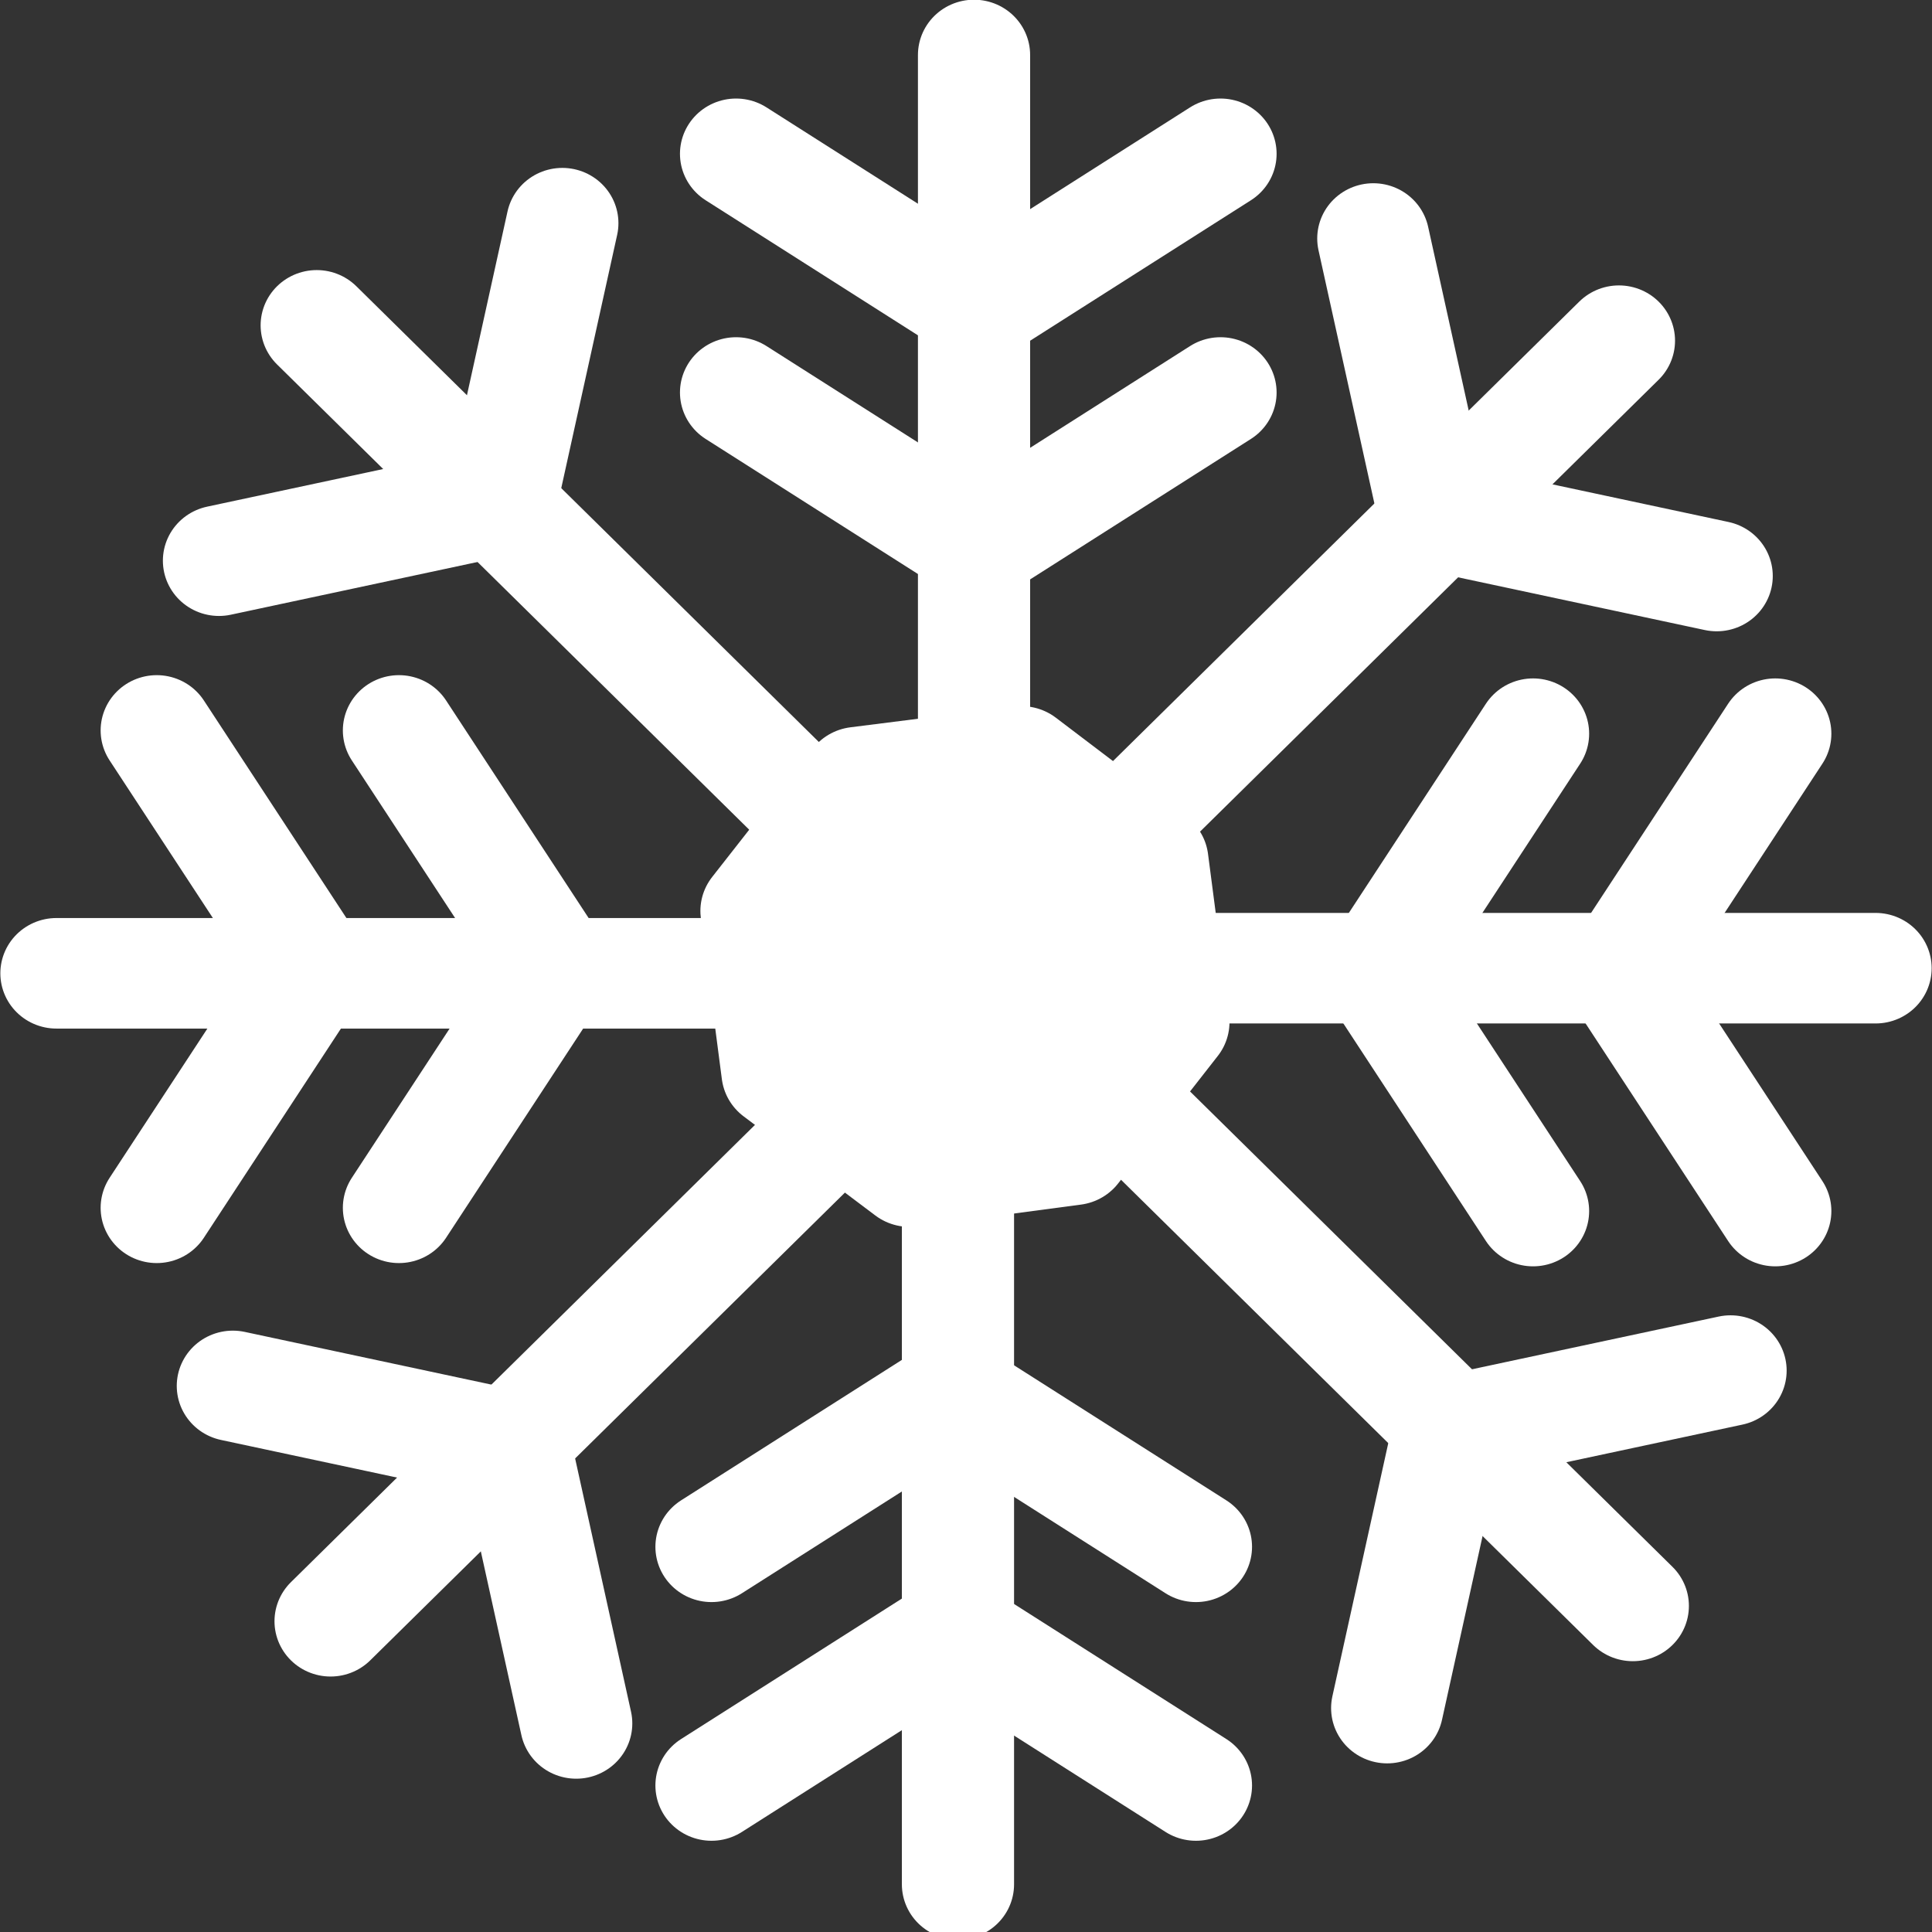<?xml version="1.0" encoding="UTF-8" standalone="no"?>
<!-- Created with Inkscape (http://www.inkscape.org/) -->

<svg
   width="10"
   height="10"
   viewBox="0 0 2.646 2.646"
   version="1.1"
   id="svg1"
   inkscape:version="1.4 (e7c3feb100, 2024-10-09)"
   sodipodi:docname="snowflake.svg"
   xmlns:inkscape="http://www.inkscape.org/namespaces/inkscape"
   xmlns:sodipodi="http://sodipodi.sourceforge.net/DTD/sodipodi-0.dtd"
   xmlns="http://www.w3.org/2000/svg"
   xmlns:svg="http://www.w3.org/2000/svg">
  <rect x="0" y="0" width="2.646" height="2.646" fill="#333333" stroke="none"/>
  <sodipodi:namedview
     id="namedview1"
     pagecolor="#ffffff"
     bordercolor="#000000"
     borderopacity="0.25"
     inkscape:showpageshadow="2"
     inkscape:pageopacity="0.0"
     inkscape:pagecheckerboard="0"
     inkscape:deskcolor="#d1d1d1"
     inkscape:document-units="px"
     inkscape:zoom="22.627417"
     inkscape:cx="1.0606602"
     inkscape:cy="2.2539029"
     inkscape:window-width="1920"
     inkscape:window-height="1043"
     inkscape:window-x="1920"
     inkscape:window-y="0"
     inkscape:window-maximized="1"
     inkscape:current-layer="layer1" />
  <defs
     id="defs1" />
  <g
     inkscape:label="Layer 1"
     inkscape:groupmode="layer"
     id="layer1">
    <g
       id="g11"
       transform="matrix(1.164,0,0,1.147,1.13,1.326)"
       style="stroke:#ffffff;stroke-opacity:1">
      <path
         style="fill:#00ffff;stroke:#ffffff;stroke-width:0.132;stroke-linecap:round;stroke-linejoin:round;stroke-dasharray:none;stroke-opacity:1;paint-order:stroke fill markers"
         d="M 0.385,0 H 1.236"
         id="path2" />
      <path
         style="fill:#00ffff;stroke:#ffffff;stroke-width:0.132;stroke-linecap:round;stroke-linejoin:round;stroke-dasharray:none;stroke-opacity:1;paint-order:stroke fill markers"
         d="M 0.934,0.005 1.118,0.29"
         id="path3" />
      <path
         style="fill:#00ffff;stroke:#ffffff;stroke-width:0.132;stroke-linecap:round;stroke-linejoin:round;stroke-dasharray:none;stroke-opacity:1;paint-order:stroke fill markers"
         d="M 0.934,0.005 1.118,-0.28"
         id="path4" />
      <path
         style="fill:#00ffff;stroke:#ffffff;stroke-width:0.132;stroke-linecap:round;stroke-linejoin:round;stroke-dasharray:none;stroke-opacity:1;paint-order:stroke fill markers"
         d="M 0.649,0.005 0.833,0.29"
         id="path5" />
      <path
         style="fill:#00ffff;stroke:#ffffff;stroke-width:0.132;stroke-linecap:round;stroke-linejoin:round;stroke-dasharray:none;stroke-opacity:1;paint-order:stroke fill markers"
         d="M 0.649,0.005 0.833,-0.28"
         id="path6" />
    </g>
    <g
       id="g15"
       transform="matrix(1.164,0,0,1.147,-2.315,2.758)"
       style="stroke:#ffffff;stroke-opacity:1">
      <g
         id="g30"
         transform="translate(0.62,-0.871)"
         style="stroke:#ffffff;stroke-opacity:1">
        <path
           style="fill:#00ffff;stroke:#ffffff;stroke-width:0.132;stroke-linecap:round;stroke-linejoin:round;stroke-dasharray:none;stroke-opacity:1;paint-order:stroke fill markers"
           d="M 2.688,-0.218 3.29,0.384"
           id="path11" />
        <path
           style="fill:#00ffff;stroke:#ffffff;stroke-width:0.132;stroke-linecap:round;stroke-linejoin:round;stroke-dasharray:none;stroke-opacity:1;paint-order:stroke fill markers"
           d="M 3.073,0.175 3.001,0.506"
           id="path12" />
        <path
           style="fill:#00ffff;stroke:#ffffff;stroke-width:0.132;stroke-linecap:round;stroke-linejoin:round;stroke-dasharray:none;stroke-opacity:1;paint-order:stroke fill markers"
           d="M 3.073,0.175 3.405,0.103"
           id="path13" />
      </g>
    </g>
    <g
       id="g19"
       transform="matrix(0,1.147,-1.164,0,1.312,1.163)"
       style="stroke:#ffffff;stroke-opacity:1">
      <path
         style="fill:#00ffff;stroke:#ffffff;stroke-width:0.132;stroke-linecap:round;stroke-linejoin:round;stroke-dasharray:none;stroke-opacity:1;paint-order:stroke fill markers"
         d="M 0.385,0 H 1.236"
         id="path15" />
      <path
         style="fill:#00ffff;stroke:#ffffff;stroke-width:0.132;stroke-linecap:round;stroke-linejoin:round;stroke-dasharray:none;stroke-opacity:1;paint-order:stroke fill markers"
         d="M 0.934,0.005 1.118,0.29"
         id="path16" />
      <path
         style="fill:#00ffff;stroke:#ffffff;stroke-width:0.132;stroke-linecap:round;stroke-linejoin:round;stroke-dasharray:none;stroke-opacity:1;paint-order:stroke fill markers"
         d="M 0.934,0.005 1.118,-0.28"
         id="path17" />
      <path
         style="fill:#00ffff;stroke:#ffffff;stroke-width:0.132;stroke-linecap:round;stroke-linejoin:round;stroke-dasharray:none;stroke-opacity:1;paint-order:stroke fill markers"
         d="M 0.649,0.005 0.833,0.29"
         id="path18" />
      <path
         style="fill:#00ffff;stroke:#ffffff;stroke-width:0.132;stroke-linecap:round;stroke-linejoin:round;stroke-dasharray:none;stroke-opacity:1;paint-order:stroke fill markers"
         d="M 0.649,0.005 0.833,-0.28"
         id="path19" />
    </g>
    <g
       id="g24"
       transform="matrix(-1.164,0,0,-1.147,1.516,1.333)"
       style="stroke:#ffffff;stroke-opacity:1">
      <path
         style="fill:#00ffff;stroke:#ffffff;stroke-width:0.132;stroke-linecap:round;stroke-linejoin:round;stroke-dasharray:none;stroke-opacity:1;paint-order:stroke fill markers"
         d="M 0.385,0 H 1.236"
         id="path20" />
      <path
         style="fill:#00ffff;stroke:#ffffff;stroke-width:0.132;stroke-linecap:round;stroke-linejoin:round;stroke-dasharray:none;stroke-opacity:1;paint-order:stroke fill markers"
         d="M 0.934,0.005 1.118,0.29"
         id="path21" />
      <path
         style="fill:#00ffff;stroke:#ffffff;stroke-width:0.132;stroke-linecap:round;stroke-linejoin:round;stroke-dasharray:none;stroke-opacity:1;paint-order:stroke fill markers"
         d="M 0.934,0.005 1.118,-0.28"
         id="path22" />
      <path
         style="fill:#00ffff;stroke:#ffffff;stroke-width:0.132;stroke-linecap:round;stroke-linejoin:round;stroke-dasharray:none;stroke-opacity:1;paint-order:stroke fill markers"
         d="M 0.649,0.005 0.833,0.29"
         id="path23" />
      <path
         style="fill:#00ffff;stroke:#ffffff;stroke-width:0.132;stroke-linecap:round;stroke-linejoin:round;stroke-dasharray:none;stroke-opacity:1;paint-order:stroke fill markers"
         d="M 0.649,0.005 0.833,-0.28"
         id="path24" />
    </g>
    <g
       id="g29"
       transform="matrix(0,-1.147,1.164,0,1.334,1.493)"
       style="stroke:#ffffff;stroke-opacity:1">
      <path
         style="fill:#00ffff;stroke:#ffffff;stroke-width:0.132;stroke-linecap:round;stroke-linejoin:round;stroke-dasharray:none;stroke-opacity:1;paint-order:stroke fill markers"
         d="M 0.385,0 H 1.236"
         id="path25" />
      <path
         style="fill:#00ffff;stroke:#ffffff;stroke-width:0.132;stroke-linecap:round;stroke-linejoin:round;stroke-dasharray:none;stroke-opacity:1;paint-order:stroke fill markers"
         d="M 0.934,0.005 1.118,0.29"
         id="path26" />
      <path
         style="fill:#00ffff;stroke:#ffffff;stroke-width:0.132;stroke-linecap:round;stroke-linejoin:round;stroke-dasharray:none;stroke-opacity:1;paint-order:stroke fill markers"
         d="M 0.934,0.005 1.118,-0.28"
         id="path27" />
      <path
         style="fill:#00ffff;stroke:#ffffff;stroke-width:0.132;stroke-linecap:round;stroke-linejoin:round;stroke-dasharray:none;stroke-opacity:1;paint-order:stroke fill markers"
         d="M 0.649,0.005 0.833,0.29"
         id="path28" />
      <path
         style="fill:#00ffff;stroke:#ffffff;stroke-width:0.132;stroke-linecap:round;stroke-linejoin:round;stroke-dasharray:none;stroke-opacity:1;paint-order:stroke fill markers"
         d="M 0.649,0.005 0.833,-0.28"
         id="path29" />
    </g>
    <g
       id="g33"
       transform="matrix(-1.164,0,0,1.147,5.004,2.779)"
       style="stroke:#ffffff;stroke-opacity:1">
      <g
         id="g32"
         transform="translate(0.62,-0.871)"
         style="stroke:#ffffff;stroke-opacity:1">
        <path
           style="fill:#00ffff;stroke:#ffffff;stroke-width:0.132;stroke-linecap:round;stroke-linejoin:round;stroke-dasharray:none;stroke-opacity:1;paint-order:stroke fill markers"
           d="M 2.688,-0.218 3.29,0.384"
           id="path30" />
        <path
           style="fill:#00ffff;stroke:#ffffff;stroke-width:0.132;stroke-linecap:round;stroke-linejoin:round;stroke-dasharray:none;stroke-opacity:1;paint-order:stroke fill markers"
           d="M 3.073,0.175 3.001,0.506"
           id="path31" />
        <path
           style="fill:#00ffff;stroke:#ffffff;stroke-width:0.132;stroke-linecap:round;stroke-linejoin:round;stroke-dasharray:none;stroke-opacity:1;paint-order:stroke fill markers"
           d="M 3.073,0.175 3.405,0.103"
           id="path32" />
      </g>
    </g>
    <g
       id="g36"
       transform="matrix(1.164,0,0,-1.147,-2.334,-0.092)"
       style="stroke:#ffffff;stroke-opacity:1">
      <g
         id="g35"
         transform="translate(0.62,-0.871)"
         style="stroke:#ffffff;stroke-opacity:1">
        <path
           style="fill:#00ffff;stroke:#ffffff;stroke-width:0.132;stroke-linecap:round;stroke-linejoin:round;stroke-dasharray:none;stroke-opacity:1;paint-order:stroke fill markers"
           d="M 2.688,-0.218 3.29,0.384"
           id="path33" />
        <path
           style="fill:#00ffff;stroke:#ffffff;stroke-width:0.132;stroke-linecap:round;stroke-linejoin:round;stroke-dasharray:none;stroke-opacity:1;paint-order:stroke fill markers"
           d="M 3.073,0.175 3.001,0.506"
           id="path34" />
        <path
           style="fill:#00ffff;stroke:#ffffff;stroke-width:0.132;stroke-linecap:round;stroke-linejoin:round;stroke-dasharray:none;stroke-opacity:1;paint-order:stroke fill markers"
           d="M 3.073,0.175 3.405,0.103"
           id="path35" />
      </g>
    </g>
    <g
       id="g39"
       transform="matrix(-1.164,0,0,-1.147,4.985,-0.113)"
       style="stroke:#ffffff;stroke-opacity:1">
      <g
         id="g38"
         transform="translate(0.62,-0.871)"
         style="stroke:#ffffff;stroke-opacity:1">
        <path
           style="fill:#00ffff;stroke:#ffffff;stroke-width:0.132;stroke-linecap:round;stroke-linejoin:round;stroke-dasharray:none;stroke-opacity:1;paint-order:stroke fill markers"
           d="M 2.688,-0.218 3.29,0.384"
           id="path36" />
        <path
           style="fill:#00ffff;stroke:#ffffff;stroke-width:0.132;stroke-linecap:round;stroke-linejoin:round;stroke-dasharray:none;stroke-opacity:1;paint-order:stroke fill markers"
           d="M 3.073,0.175 3.001,0.506"
           id="path37" />
        <path
           style="fill:#00ffff;stroke:#ffffff;stroke-width:0.132;stroke-linecap:round;stroke-linejoin:round;stroke-dasharray:none;stroke-opacity:1;paint-order:stroke fill markers"
           d="M 3.073,0.175 3.405,0.103"
           id="path38" />
      </g>
    </g>
    <path
       sodipodi:type="star"
       style="fill:#ffffff;fill-opacity:1;stroke:#ffffff;stroke-width:0.102;stroke-linecap:round;stroke-linejoin:round;stroke-dasharray:none;stroke-opacity:1;paint-order:stroke fill markers"
       id="path39"
       inkscape:flatsided="true"
       sodipodi:sides="8"
       sodipodi:cx="0.25321451"
       sodipodi:cy="0.035139974"
       sodipodi:r1="0.1951509"
       sodipodi:r2="0.16900563"
       sodipodi:arg1="1.0471976"
       sodipodi:arg2="1.4398967"
       inkscape:rounded="0"
       inkscape:randomized="0"
       d="M 0.351,0.204 0.203,0.224 0.084,0.133 0.065,-0.015 l 0.091,-0.118 0.148,-0.019 0.118,0.091 0.019,0.148 z"
       transform="matrix(1.516,0,0,1.492,0.938,1.27)" />
  </g>
</svg>
